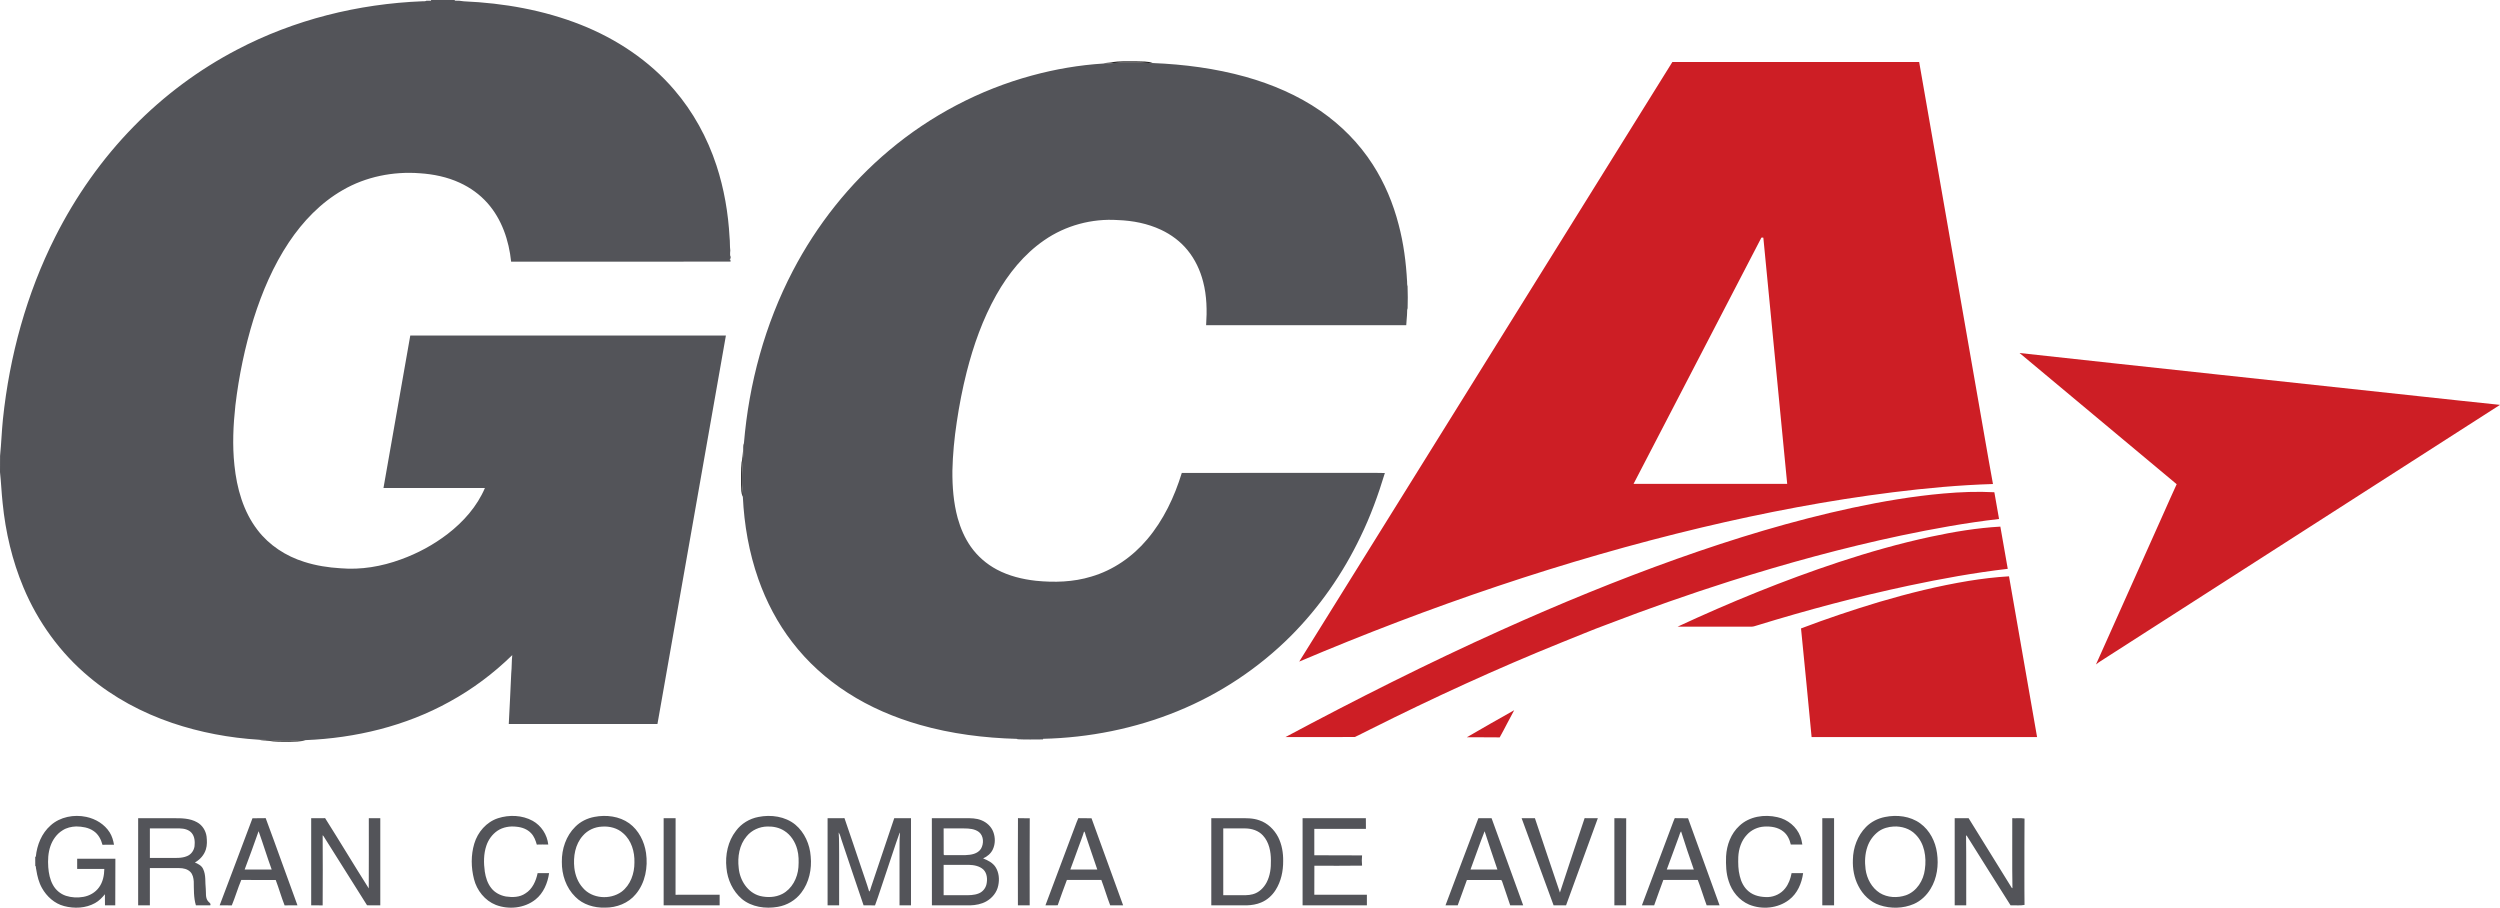 <?xml version="1.0" encoding="UTF-8"?>
<svg xmlns="http://www.w3.org/2000/svg" xmlns:xlink="http://www.w3.org/1999/xlink" width="162.5pt" height="59pt" viewBox="0 0 162.5 59" version="1.1">
<defs>
<clipPath id="clip1">
  <path d="M 83 4 L 162.5 4 L 162.5 48 L 83 48 Z M 83 4 "/>
</clipPath>
</defs>
<g id="surface1">
<path style=" stroke:none;fill-rule:nonzero;fill:rgb(32.552%,32.829%,35.014%);fill-opacity:1;" d="M 127.055 58.848 C 127.051 56.961 127.055 55.07 127.055 53.184 C 127.355 53.184 127.656 53.184 127.961 53.184 C 128.898 54.688 129.828 56.195 130.762 57.707 L 130.809 57.734 C 130.781 56.219 130.805 54.699 130.797 53.184 C 131.062 53.199 131.332 53.156 131.594 53.207 C 131.578 54.449 131.594 55.699 131.586 56.945 C 131.594 57.57 131.578 58.195 131.594 58.82 C 131.297 58.879 130.988 58.832 130.688 58.848 C 129.734 57.344 128.789 55.836 127.844 54.328 L 127.793 54.301 C 127.816 55.812 127.797 57.332 127.805 58.848 C 127.555 58.844 127.305 58.844 127.055 58.848 M 118.449 53.184 C 118.703 53.184 118.961 53.184 119.215 53.184 C 119.215 55.07 119.215 56.957 119.215 58.848 C 118.957 58.844 118.703 58.848 118.449 58.848 C 118.449 56.957 118.449 55.07 118.449 53.184 M 109.133 54.363 C 108.863 55.082 108.613 55.805 108.34 56.52 C 108.926 56.52 109.512 56.52 110.098 56.52 C 109.812 55.695 109.527 54.871 109.27 54.039 C 109.195 54.133 109.176 54.254 109.133 54.363 M 108.781 53.367 C 108.805 53.301 108.832 53.242 108.859 53.18 C 109.148 53.188 109.434 53.18 109.723 53.188 C 110.402 55.074 111.086 56.961 111.773 58.848 C 111.492 58.848 111.215 58.844 110.934 58.848 C 110.73 58.301 110.566 57.738 110.355 57.195 C 109.609 57.199 108.863 57.199 108.117 57.195 C 107.906 57.742 107.723 58.297 107.52 58.848 C 107.254 58.848 106.988 58.844 106.723 58.848 C 107.406 57.02 108.098 55.195 108.781 53.367 M 104.934 58.848 C 104.934 56.957 104.934 55.07 104.934 53.184 C 105.188 53.188 105.445 53.18 105.703 53.188 C 105.695 55.074 105.699 56.961 105.699 58.848 C 105.441 58.848 105.188 58.844 104.934 58.848 M 98.906 53.184 C 99.191 53.184 99.48 53.184 99.77 53.184 C 100.312 54.793 100.844 56.406 101.395 58.016 C 101.93 56.402 102.453 54.789 103 53.18 C 103.285 53.188 103.574 53.184 103.859 53.184 C 103.172 55.07 102.484 56.957 101.793 58.848 C 101.523 58.848 101.254 58.844 100.984 58.848 C 100.281 56.965 99.609 55.066 98.906 53.184 M 95.582 56.52 C 96.164 56.52 96.746 56.52 97.332 56.52 C 97.051 55.691 96.766 54.863 96.5 54.031 C 96.172 54.852 95.895 55.695 95.582 56.52 M 93.957 58.848 C 94.672 56.961 95.371 55.07 96.094 53.184 C 96.379 53.188 96.664 53.184 96.953 53.184 C 97.641 55.07 98.32 56.961 99.008 58.848 C 98.727 58.844 98.445 58.844 98.164 58.848 C 97.984 58.332 97.812 57.82 97.641 57.301 C 97.621 57.25 97.594 57.176 97.52 57.199 C 96.797 57.199 96.074 57.199 95.348 57.199 C 95.145 57.746 94.957 58.301 94.75 58.848 C 94.484 58.844 94.223 58.844 93.957 58.848 M 84.668 58.848 C 84.664 56.961 84.668 55.07 84.668 53.184 C 86.039 53.188 87.41 53.184 88.781 53.184 C 88.781 53.414 88.781 53.645 88.785 53.875 C 87.664 53.875 86.547 53.871 85.43 53.875 C 85.434 54.449 85.434 55.02 85.43 55.594 C 86.465 55.602 87.5 55.586 88.535 55.602 C 88.512 55.82 88.512 56.043 88.535 56.266 C 87.504 56.285 86.469 56.27 85.434 56.273 C 85.43 56.902 85.434 57.531 85.43 58.156 C 86.57 58.16 87.711 58.156 88.848 58.156 C 88.848 58.387 88.848 58.617 88.848 58.848 C 87.453 58.848 86.059 58.844 84.668 58.848 M 79.512 58.188 C 79.844 58.188 80.18 58.188 80.512 58.188 C 80.82 58.184 81.133 58.211 81.434 58.125 C 81.832 58.02 82.145 57.711 82.332 57.355 C 82.559 56.918 82.621 56.414 82.609 55.926 C 82.609 55.355 82.492 54.738 82.09 54.305 C 81.801 53.988 81.367 53.852 80.953 53.848 C 80.473 53.848 79.992 53.852 79.512 53.848 C 79.508 55.293 79.512 56.742 79.512 58.188 M 78.734 53.184 C 79.34 53.184 79.949 53.184 80.555 53.184 C 80.988 53.18 81.438 53.168 81.855 53.32 C 82.391 53.496 82.824 53.918 83.082 54.414 C 83.324 54.895 83.414 55.438 83.406 55.969 C 83.41 56.625 83.27 57.293 82.914 57.852 C 82.691 58.207 82.363 58.504 81.969 58.664 C 81.676 58.789 81.355 58.836 81.043 58.848 C 80.273 58.844 79.504 58.848 78.734 58.848 C 78.734 56.957 78.734 55.07 78.734 53.184 M 70.109 55.047 C 69.926 55.539 69.758 56.031 69.57 56.52 C 70.152 56.52 70.738 56.52 71.324 56.52 C 71.062 55.781 70.824 55.031 70.57 54.293 C 70.535 54.207 70.539 54.102 70.465 54.043 C 70.363 54.387 70.227 54.711 70.109 55.047 M 69.977 53.453 C 70.012 53.359 70.047 53.27 70.09 53.18 C 70.375 53.188 70.664 53.18 70.949 53.188 C 71.633 55.074 72.312 56.961 73.004 58.848 C 72.723 58.848 72.445 58.844 72.164 58.848 C 71.953 58.305 71.793 57.742 71.586 57.195 C 70.84 57.199 70.094 57.199 69.348 57.195 C 69.133 57.742 68.949 58.297 68.75 58.844 C 68.48 58.848 68.219 58.844 67.953 58.848 C 68.625 57.047 69.305 55.25 69.977 53.453 M 66.164 58.848 C 66.16 56.957 66.156 55.07 66.168 53.18 C 66.422 53.191 66.676 53.18 66.934 53.188 C 66.922 55.074 66.93 56.961 66.93 58.848 C 66.672 58.848 66.418 58.844 66.164 58.848 M 61.336 56.215 C 61.34 56.871 61.336 57.531 61.336 58.188 C 61.781 58.188 62.223 58.188 62.668 58.188 C 62.984 58.191 63.312 58.195 63.613 58.074 C 63.867 57.977 64.062 57.742 64.121 57.477 C 64.191 57.152 64.168 56.77 63.922 56.523 C 63.668 56.289 63.309 56.223 62.977 56.215 C 62.43 56.215 61.883 56.211 61.336 56.215 M 61.336 53.848 C 61.34 54.414 61.336 54.98 61.34 55.547 C 61.348 55.555 61.367 55.574 61.379 55.582 C 61.84 55.586 62.297 55.582 62.758 55.582 C 63.121 55.57 63.547 55.504 63.762 55.172 C 63.957 54.84 63.949 54.344 63.637 54.086 C 63.363 53.875 63 53.848 62.668 53.848 C 62.227 53.848 61.781 53.844 61.336 53.848 M 60.574 58.848 C 60.57 56.957 60.574 55.07 60.57 53.184 C 61.297 53.188 62.027 53.184 62.754 53.184 C 63.102 53.18 63.461 53.18 63.789 53.316 C 64.137 53.453 64.438 53.73 64.566 54.082 C 64.699 54.438 64.699 54.852 64.539 55.199 C 64.418 55.473 64.172 55.676 63.902 55.797 C 64.207 55.918 64.523 56.074 64.707 56.355 C 64.934 56.707 64.973 57.152 64.887 57.555 C 64.801 58 64.492 58.379 64.102 58.594 C 63.785 58.77 63.422 58.836 63.062 58.848 C 62.23 58.848 61.402 58.844 60.574 58.848 M 53.793 53.184 C 54.16 53.184 54.523 53.188 54.891 53.18 C 55.266 54.25 55.617 55.332 55.984 56.406 C 56.152 56.922 56.344 57.43 56.496 57.953 C 56.578 57.887 56.574 57.77 56.613 57.68 C 57.117 56.184 57.621 54.684 58.125 53.184 C 58.488 53.184 58.852 53.188 59.215 53.184 C 59.215 55.07 59.215 56.961 59.215 58.848 C 58.965 58.844 58.715 58.848 58.469 58.848 C 58.469 57.637 58.469 56.43 58.469 55.227 C 58.477 54.906 58.461 54.582 58.492 54.262 C 58.5 54.211 58.496 54.16 58.484 54.109 C 58.164 54.984 57.891 55.879 57.586 56.762 C 57.344 57.457 57.133 58.16 56.875 58.852 C 56.629 58.844 56.379 58.848 56.133 58.848 C 55.645 57.434 55.18 56.012 54.699 54.594 C 54.641 54.43 54.613 54.25 54.512 54.109 C 54.555 54.594 54.531 55.086 54.543 55.574 C 54.543 56.668 54.547 57.758 54.543 58.848 C 54.293 58.844 54.043 58.848 53.793 58.848 C 53.793 56.957 53.793 55.07 53.793 53.184 M 43.137 53.184 C 43.395 53.184 43.652 53.184 43.914 53.184 C 43.91 54.844 43.914 56.5 43.91 58.16 C 44.867 58.156 45.824 58.156 46.777 58.156 C 46.777 58.387 46.777 58.617 46.777 58.848 C 45.562 58.848 44.352 58.848 43.137 58.848 C 43.137 56.957 43.137 55.07 43.137 53.184 M 20.227 53.184 C 20.531 53.184 20.832 53.188 21.133 53.18 C 22.09 54.695 23.012 56.234 23.969 57.746 C 23.977 56.227 23.973 54.703 23.973 53.184 C 24.223 53.184 24.469 53.188 24.719 53.184 C 24.719 55.07 24.719 56.961 24.719 58.848 C 24.43 58.844 24.145 58.848 23.859 58.844 C 22.914 57.344 21.969 55.844 21.027 54.344 C 21.016 54.332 20.984 54.301 20.973 54.289 C 20.984 55.809 20.98 57.332 20.973 58.852 C 20.723 58.844 20.477 58.848 20.227 58.848 C 20.227 56.957 20.227 55.07 20.227 53.184 M 16.809 54.027 C 16.516 54.863 16.215 55.691 15.902 56.52 C 16.488 56.52 17.074 56.52 17.66 56.52 C 17.359 55.695 17.105 54.852 16.809 54.027 M 16.41 53.188 C 16.695 53.18 16.984 53.188 17.27 53.18 C 17.973 55.062 18.637 56.961 19.336 58.848 C 19.059 58.848 18.777 58.84 18.5 58.852 C 18.285 58.309 18.129 57.742 17.922 57.199 C 17.176 57.199 16.43 57.203 15.684 57.195 C 15.453 57.738 15.293 58.309 15.066 58.852 C 14.801 58.844 14.539 58.848 14.277 58.848 C 14.996 56.965 15.699 55.074 16.41 53.188 M 9.742 53.848 C 9.742 54.488 9.742 55.125 9.742 55.766 C 10.16 55.766 10.574 55.766 10.988 55.766 C 11.383 55.758 11.793 55.805 12.164 55.645 C 12.426 55.539 12.605 55.285 12.645 55.008 C 12.676 54.711 12.66 54.383 12.461 54.145 C 12.273 53.922 11.969 53.855 11.691 53.848 C 11.043 53.848 10.395 53.848 9.742 53.848 M 8.98 58.848 C 8.98 56.961 8.98 55.07 8.98 53.184 C 9.754 53.188 10.523 53.184 11.297 53.184 C 11.809 53.18 12.355 53.188 12.812 53.449 C 13.152 53.633 13.371 53.988 13.426 54.363 C 13.457 54.645 13.469 54.938 13.383 55.207 C 13.273 55.574 13 55.875 12.668 56.062 C 12.879 56.152 13.105 56.262 13.203 56.484 C 13.398 56.887 13.324 57.344 13.375 57.773 C 13.402 58.039 13.34 58.34 13.512 58.566 C 13.57 58.656 13.734 58.715 13.668 58.848 C 13.355 58.844 13.047 58.844 12.734 58.848 C 12.582 58.348 12.605 57.812 12.594 57.293 C 12.578 57.07 12.531 56.832 12.367 56.668 C 12.18 56.484 11.906 56.426 11.652 56.426 C 11.016 56.422 10.379 56.426 9.742 56.426 C 9.742 57.23 9.746 58.043 9.742 58.848 C 9.488 58.844 9.234 58.844 8.98 58.848 M 123.094 53.723 C 122.742 53.742 122.395 53.836 122.105 54.043 C 121.77 54.293 121.516 54.645 121.383 55.035 C 121.219 55.508 121.199 56.016 121.262 56.504 C 121.344 57.113 121.66 57.707 122.188 58.043 C 122.688 58.352 123.336 58.379 123.887 58.191 C 124.59 57.941 125.031 57.227 125.117 56.508 C 125.23 55.715 125.098 54.816 124.504 54.234 C 124.141 53.859 123.605 53.699 123.094 53.723 M 122.52 53.105 C 123.297 52.945 124.16 53.043 124.816 53.52 C 125.434 53.969 125.805 54.699 125.906 55.449 C 126.02 56.238 125.91 57.086 125.488 57.773 C 125.234 58.199 124.855 58.559 124.402 58.758 C 123.703 59.059 122.895 59.074 122.18 58.836 C 121.566 58.633 121.078 58.152 120.793 57.586 C 120.52 57.062 120.414 56.469 120.438 55.883 C 120.449 55.102 120.738 54.316 121.289 53.754 C 121.621 53.418 122.059 53.195 122.52 53.105 M 113.062 53.676 C 113.711 53.062 114.691 52.918 115.535 53.117 C 116.199 53.262 116.789 53.738 117.027 54.383 C 117.09 54.547 117.121 54.719 117.152 54.895 C 116.902 54.895 116.652 54.895 116.402 54.895 C 116.328 54.574 116.184 54.254 115.914 54.047 C 115.574 53.77 115.109 53.703 114.684 53.727 C 114.258 53.75 113.844 53.938 113.555 54.254 C 113.184 54.641 113.012 55.18 112.988 55.707 C 112.977 56.121 112.98 56.543 113.086 56.945 C 113.176 57.324 113.355 57.688 113.66 57.938 C 114.008 58.234 114.484 58.32 114.93 58.309 C 115.355 58.289 115.77 58.082 116.031 57.75 C 116.262 57.465 116.387 57.109 116.453 56.754 C 116.703 56.754 116.953 56.758 117.203 56.754 C 117.113 57.41 116.832 58.078 116.289 58.488 C 115.562 59.047 114.527 59.145 113.688 58.797 C 113.047 58.523 112.57 57.941 112.367 57.281 C 112.191 56.762 112.176 56.207 112.195 55.66 C 112.234 54.926 112.512 54.18 113.062 53.676 M 49.875 53.723 C 49.367 53.734 48.859 53.957 48.535 54.355 C 48.051 54.918 47.93 55.703 48.016 56.418 C 48.086 57.215 48.598 58.027 49.402 58.238 C 49.875 58.352 50.402 58.336 50.844 58.109 C 51.48 57.781 51.844 57.07 51.898 56.375 C 51.922 55.984 51.926 55.586 51.82 55.207 C 51.691 54.727 51.406 54.27 50.98 54.004 C 50.656 53.793 50.258 53.711 49.875 53.723 M 49.297 53.102 C 50.113 52.938 51.035 53.062 51.695 53.602 C 52.297 54.105 52.641 54.887 52.695 55.664 C 52.777 56.488 52.594 57.363 52.082 58.027 C 51.715 58.516 51.156 58.844 50.555 58.945 C 49.758 59.086 48.863 58.961 48.223 58.434 C 47.633 57.93 47.285 57.176 47.219 56.414 C 47.129 55.574 47.312 54.68 47.836 54.008 C 48.184 53.531 48.719 53.211 49.297 53.102 M 39.125 53.73 C 38.656 53.75 38.195 53.961 37.887 54.32 C 37.379 54.883 37.254 55.684 37.332 56.414 C 37.387 56.887 37.562 57.355 37.887 57.711 C 38.492 58.422 39.652 58.5 40.395 57.969 C 40.984 57.531 41.242 56.773 41.238 56.062 C 41.258 55.367 41.047 54.629 40.508 54.164 C 40.141 53.824 39.617 53.691 39.125 53.73 M 38.637 53.098 C 39.402 52.949 40.254 53.051 40.902 53.516 C 41.516 53.965 41.883 54.695 41.992 55.441 C 42.125 56.367 41.945 57.383 41.328 58.117 C 40.848 58.711 40.07 59.004 39.32 58.996 C 38.621 59.016 37.891 58.801 37.395 58.293 C 36.793 57.703 36.508 56.848 36.52 56.016 C 36.508 55.188 36.793 54.328 37.395 53.738 C 37.727 53.402 38.172 53.184 38.637 53.098 M 32.371 53.184 C 33.102 52.949 33.941 52.98 34.621 53.352 C 35.184 53.664 35.566 54.254 35.637 54.895 C 35.391 54.895 35.141 54.887 34.891 54.898 C 34.816 54.633 34.719 54.363 34.523 54.16 C 34.281 53.898 33.93 53.77 33.578 53.738 C 33.152 53.684 32.695 53.758 32.332 54 C 31.992 54.234 31.742 54.582 31.613 54.969 C 31.43 55.512 31.434 56.094 31.512 56.656 C 31.57 57.035 31.688 57.418 31.93 57.723 C 32.16 58.023 32.52 58.207 32.887 58.273 C 33.312 58.336 33.781 58.328 34.148 58.074 C 34.609 57.793 34.84 57.262 34.945 56.754 C 35.191 56.754 35.441 56.754 35.691 56.754 C 35.598 57.398 35.328 58.055 34.805 58.469 C 34.094 59.035 33.07 59.141 32.23 58.82 C 31.516 58.539 30.992 57.875 30.809 57.141 C 30.617 56.387 30.605 55.582 30.828 54.836 C 31.051 54.086 31.617 53.43 32.371 53.184 M 3.289 53.652 C 3.906 53.094 4.809 52.926 5.609 53.098 C 6.219 53.227 6.793 53.574 7.129 54.105 C 7.281 54.348 7.363 54.625 7.41 54.906 C 7.16 54.914 6.91 54.906 6.66 54.91 C 6.57 54.562 6.387 54.215 6.078 54.012 C 5.75 53.785 5.344 53.727 4.957 53.719 C 4.641 53.73 4.324 53.801 4.059 53.977 C 3.684 54.207 3.418 54.59 3.277 55 C 3.125 55.438 3.105 55.91 3.137 56.371 C 3.168 56.77 3.246 57.176 3.445 57.527 C 3.625 57.855 3.93 58.109 4.285 58.227 C 4.648 58.344 5.043 58.363 5.418 58.297 C 5.82 58.227 6.199 58.012 6.438 57.676 C 6.691 57.332 6.773 56.895 6.781 56.48 C 6.191 56.477 5.602 56.477 5.016 56.48 C 5.016 56.258 5.02 56.039 5.016 55.816 C 5.844 55.82 6.668 55.82 7.5 55.816 C 7.492 56.828 7.5 57.84 7.492 58.848 C 7.27 58.844 7.047 58.848 6.824 58.848 C 6.816 58.605 6.824 58.367 6.82 58.125 C 6.637 58.348 6.434 58.559 6.18 58.699 C 5.574 59.039 4.828 59.07 4.168 58.895 C 3.543 58.734 3.035 58.27 2.727 57.719 C 2.523 57.355 2.422 56.949 2.359 56.543 C 2.336 56.465 2.332 56.383 2.328 56.301 L 2.293 56.305 C 2.293 56.098 2.293 55.891 2.289 55.688 L 2.328 55.688 C 2.402 54.926 2.707 54.164 3.289 53.652 M 72.496 4.09 C 73.027 4.031 73.562 4.047 74.094 4.059 C 74.371 4.07 74.648 4.109 74.926 4.098 C 76.961 4.18 78.996 4.445 80.961 4.992 C 82.688 5.477 84.359 6.191 85.836 7.211 C 87.176 8.137 88.344 9.316 89.227 10.691 C 90 11.891 90.559 13.227 90.914 14.609 C 91.234 15.816 91.395 17.062 91.461 18.309 C 91.465 18.406 91.457 18.512 91.492 18.605 C 91.512 19.082 91.508 19.559 91.496 20.035 C 91.457 20.129 91.465 20.23 91.461 20.332 C 91.457 20.602 91.414 20.867 91.406 21.137 C 87.07 21.137 82.734 21.137 78.398 21.137 C 78.461 20.195 78.445 19.234 78.203 18.312 C 78.012 17.566 77.676 16.852 77.188 16.258 C 76.727 15.691 76.125 15.246 75.469 14.938 C 74.594 14.527 73.629 14.34 72.668 14.305 C 70.98 14.191 69.258 14.652 67.867 15.621 C 66.559 16.523 65.539 17.793 64.762 19.168 C 63.879 20.738 63.273 22.449 62.832 24.188 C 62.562 25.254 62.352 26.34 62.191 27.426 C 62.031 28.477 61.93 29.535 61.906 30.594 C 61.898 31.633 61.977 32.676 62.25 33.676 C 62.434 34.336 62.707 34.973 63.102 35.535 C 63.539 36.156 64.125 36.664 64.793 37.02 C 65.578 37.438 66.453 37.652 67.332 37.75 C 68.531 37.871 69.77 37.836 70.93 37.48 C 72.355 37.066 73.621 36.184 74.57 35.055 C 75.629 33.805 76.34 32.297 76.816 30.742 C 80.516 30.734 84.211 30.738 87.91 30.738 C 88.613 30.746 89.312 30.727 90.016 30.746 C 89.586 32.168 89.078 33.566 88.426 34.902 C 87.293 37.27 85.773 39.457 83.922 41.32 C 81.82 43.426 79.293 45.105 76.539 46.227 C 73.77 47.359 70.789 47.953 67.801 48.023 L 67.797 48.062 C 67.246 48.062 66.695 48.082 66.145 48.051 L 66.109 48.027 C 63.98 47.969 61.848 47.703 59.797 47.117 C 58.145 46.645 56.543 45.965 55.098 45.031 C 53.719 44.148 52.484 43.031 51.488 41.73 C 50.539 40.5 49.809 39.105 49.293 37.641 C 48.688 35.922 48.371 34.109 48.285 32.293 C 48.297 31.988 48.23 31.691 48.234 31.391 C 48.211 30.527 48.32 29.672 48.355 28.812 C 48.68 24.918 49.723 21.074 51.535 17.605 C 53.09 14.625 55.219 11.934 57.797 9.773 C 60.488 7.512 63.672 5.832 67.07 4.91 C 68.59 4.496 70.152 4.227 71.727 4.129 C 71.984 4.125 72.238 4.105 72.496 4.09 M 27.719 0.047 C 27.82 0.043 27.922 0.043 28.023 0.047 L 28.012 0 C 28.531 0.004 29.047 0.004 29.566 0 L 29.555 0.043 C 29.758 0.035 29.957 0.055 30.156 0.086 C 32.746 0.199 35.344 0.656 37.762 1.613 C 40.066 2.527 42.199 3.938 43.82 5.832 C 45.055 7.262 45.98 8.957 46.57 10.754 C 47.066 12.266 47.336 13.844 47.422 15.43 C 47.457 15.711 47.43 16 47.469 16.281 C 47.465 16.383 47.445 16.488 47.457 16.594 C 47.496 16.664 47.527 16.828 47.418 16.852 L 47.477 16.883 C 47.48 16.914 47.484 16.973 47.488 17.004 C 42.734 17.016 37.98 17.004 33.223 17.008 C 33.082 15.633 32.617 14.25 31.688 13.203 C 31.191 12.641 30.566 12.191 29.883 11.879 C 29.07 11.504 28.18 11.32 27.289 11.262 C 25.559 11.129 23.777 11.484 22.273 12.359 C 20.848 13.176 19.688 14.391 18.781 15.746 C 17.762 17.273 17.035 18.98 16.484 20.727 C 15.918 22.559 15.527 24.441 15.301 26.344 C 15.16 27.637 15.098 28.945 15.238 30.242 C 15.391 31.734 15.812 33.246 16.738 34.449 C 17.496 35.445 18.59 36.152 19.773 36.52 C 20.539 36.766 21.34 36.891 22.141 36.938 C 23.469 37.051 24.809 36.82 26.055 36.363 C 27.148 35.969 28.184 35.41 29.102 34.703 C 30.125 33.914 31.012 32.914 31.52 31.719 C 29.32 31.723 27.121 31.719 24.926 31.719 C 25.512 28.418 26.09 25.113 26.668 21.809 C 33.508 21.805 40.344 21.809 47.184 21.809 C 45.695 30.223 44.223 38.645 42.734 47.062 C 39.516 47.059 36.293 47.066 33.07 47.062 C 33.125 45.961 33.184 44.863 33.23 43.766 C 33.27 43.371 33.254 42.977 33.297 42.582 C 32.082 43.77 30.711 44.797 29.219 45.613 C 26.359 47.199 23.102 47.977 19.852 48.109 C 19.395 48.109 18.938 48.172 18.48 48.156 C 17.93 48.156 17.383 48.086 16.832 48.082 C 14.918 47.965 13.02 47.609 11.203 46.996 C 9.238 46.328 7.375 45.336 5.785 43.996 C 3.918 42.441 2.457 40.418 1.523 38.18 C 0.793 36.438 0.359 34.582 0.172 32.707 C 0.098 32.035 0.074 31.355 0 30.688 C 0 30.336 0 29.98 0.004 29.629 C 0.086 28.836 0.109 28.035 0.191 27.242 C 0.621 23.137 1.727 19.086 3.59 15.395 C 4.918 12.762 6.633 10.32 8.699 8.215 C 10.652 6.219 12.922 4.527 15.398 3.234 C 19.113 1.281 23.281 0.246 27.469 0.082 C 27.555 0.078 27.645 0.094 27.719 0.047 "/>
<path style=" stroke:none;fill-rule:nonzero;fill:rgb(13.039%,12.456%,12.477%);fill-opacity:1;" d="M 72.207 4.062 C 72.762 3.945 73.336 4 73.902 3.988 C 74.242 4.008 74.602 3.969 74.926 4.098 C 74.648 4.109 74.371 4.07 74.094 4.059 C 73.562 4.047 73.027 4.031 72.496 4.09 C 72.238 4.105 71.984 4.121 71.727 4.129 C 71.883 4.074 72.047 4.086 72.207 4.062 "/>
<g clip-path="url(#clip1)" clip-rule="nonzero">
<path style=" stroke:none;fill-rule:nonzero;fill:rgb(80.154%,11.813%,14.561%);fill-opacity:1;" d="M 127.965 37.758 C 128.832 37.617 129.707 37.512 130.586 37.461 C 131.191 40.945 131.805 44.426 132.41 47.91 C 127.523 47.91 122.641 47.91 117.754 47.91 C 117.523 45.555 117.309 43.199 117.066 40.848 C 118.742 40.211 120.441 39.641 122.156 39.125 C 124.066 38.562 126 38.082 127.965 37.758 M 125.484 34.891 C 126.98 34.57 128.492 34.316 130.023 34.23 C 130.18 35.148 130.34 36.059 130.504 36.973 C 128.336 37.227 126.188 37.617 124.055 38.07 C 120.738 38.777 117.461 39.652 114.223 40.648 C 114.105 40.68 113.988 40.73 113.863 40.734 C 112.258 40.734 110.648 40.73 109.043 40.734 C 112.457 39.148 115.953 37.719 119.527 36.535 C 121.484 35.891 123.469 35.324 125.484 34.891 M 126.324 32.078 C 127.422 31.98 128.527 31.938 129.633 31.996 C 129.73 32.574 129.832 33.156 129.938 33.734 C 127.797 33.98 125.68 34.367 123.57 34.809 C 119.812 35.605 116.105 36.621 112.445 37.781 C 109.758 38.637 107.098 39.574 104.465 40.586 C 103.457 40.953 102.473 41.379 101.477 41.77 C 97.273 43.469 93.156 45.359 89.102 47.391 C 88.75 47.555 88.41 47.754 88.055 47.906 C 86.555 47.914 85.055 47.906 83.555 47.91 C 88.156 45.453 92.816 43.102 97.574 40.961 C 101.324 39.27 105.137 37.703 109.016 36.32 C 112.742 34.996 116.531 33.84 120.402 33.008 C 122.355 32.59 124.332 32.254 126.324 32.078 M 131.27 22.945 C 135.598 23.426 139.93 23.883 144.258 24.355 C 148.633 24.824 153.008 25.297 157.383 25.77 C 159.09 25.949 160.793 26.145 162.5 26.316 C 153.945 31.801 145.395 37.293 136.84 42.781 C 136.641 42.918 136.426 43.031 136.238 43.191 C 137.715 39.883 139.199 36.578 140.676 33.27 C 140.949 32.672 141.203 32.066 141.484 31.473 C 138.082 28.633 134.676 25.789 131.27 22.945 M 114.473 15.48 C 111.703 20.805 108.949 26.133 106.18 31.453 C 109.508 31.449 112.836 31.453 116.168 31.453 C 115.648 26.117 115.129 20.785 114.617 15.449 C 114.566 15.449 114.488 15.414 114.473 15.48 M 108.703 4.031 C 114.051 4.031 119.398 4.031 124.746 4.031 C 126.176 12.215 127.605 20.395 129.031 28.578 C 129.203 29.539 129.363 30.504 129.543 31.461 C 127.371 31.527 125.203 31.727 123.047 31.996 C 118.863 32.52 114.719 33.312 110.621 34.285 C 101.664 36.418 92.926 39.41 84.449 43.004 C 92.539 30.016 100.617 17.02 108.703 4.031 "/>
</g>
<path style=" stroke:none;fill-rule:nonzero;fill:rgb(13.918%,13.341%,13.434%);fill-opacity:1;" d="M 48.301 29.277 C 48.312 29.121 48.293 28.957 48.355 28.812 C 48.32 29.672 48.211 30.527 48.234 31.391 C 48.23 31.691 48.297 31.988 48.285 32.293 C 48.16 32.055 48.188 31.781 48.172 31.523 C 48.176 31.039 48.156 30.551 48.203 30.07 C 48.262 29.809 48.277 29.543 48.301 29.277 "/>
<path style=" stroke:none;fill-rule:nonzero;fill:rgb(79.601%,11.823%,14.554%);fill-opacity:1;" d="M 95.344 47.922 C 96.363 47.324 97.395 46.746 98.422 46.164 C 98.098 46.746 97.809 47.348 97.48 47.93 C 96.77 47.918 96.055 47.93 95.344 47.922 "/>
<path style=" stroke:none;fill-rule:nonzero;fill:rgb(14.241%,13.696%,14.148%);fill-opacity:1;" d="M 16.832 48.082 C 17.383 48.086 17.93 48.156 18.48 48.156 C 18.938 48.172 19.395 48.109 19.852 48.109 C 19.512 48.227 19.141 48.195 18.785 48.215 C 18.332 48.207 17.871 48.23 17.422 48.148 C 17.227 48.117 17.023 48.141 16.832 48.082 "/>
</g>
</svg>

